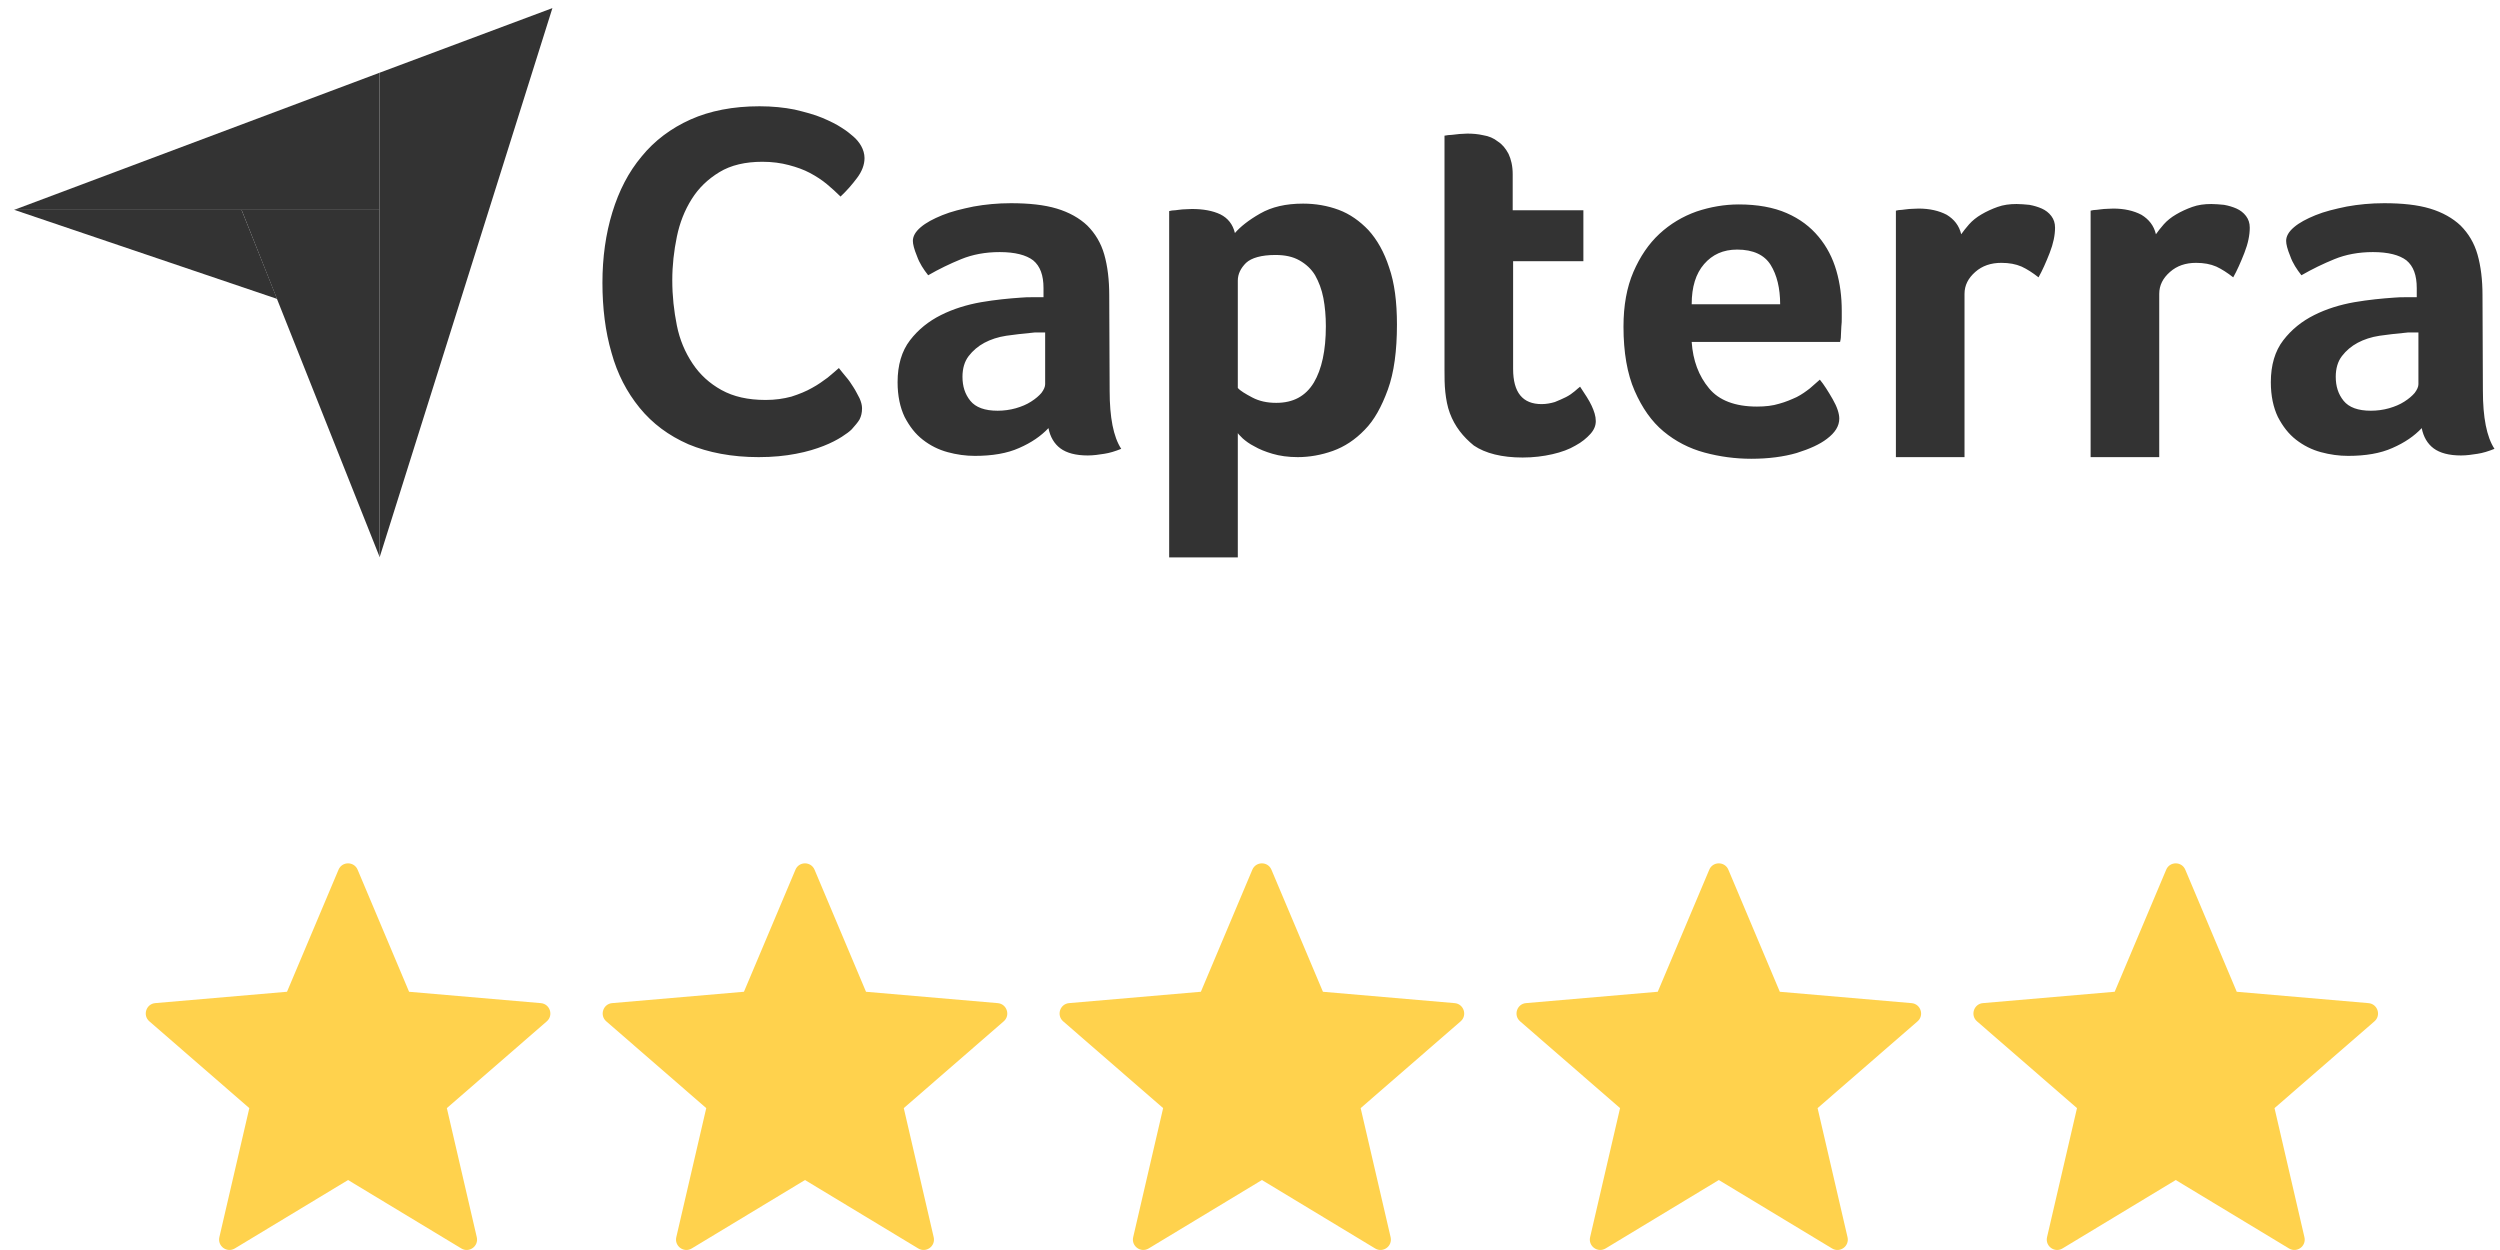 <svg width="114" height="57" viewBox="0 0 114 57" fill="none" xmlns="http://www.w3.org/2000/svg">
<path d="M16.308 39.66L18.654 45.225L24.662 45.743C25.08 45.779 25.249 46.3 24.933 46.574L20.376 50.53L21.741 56.416C21.836 56.825 21.394 57.147 21.036 56.929L15.872 53.809L10.708 56.929C10.35 57.146 9.909 56.824 10.003 56.416L11.369 50.53L6.811 46.573C6.494 46.299 6.663 45.778 7.08 45.742L13.088 45.224L15.436 39.66C15.598 39.272 16.145 39.272 16.308 39.66Z" fill="#FFD24D"/>
<path d="M37.144 39.66L39.49 45.225L45.498 45.743C45.915 45.779 46.085 46.3 45.768 46.574L41.212 50.53L42.576 56.416C42.672 56.825 42.23 57.147 41.871 56.929L36.708 53.809L31.544 56.929C31.186 57.146 30.745 56.824 30.839 56.416L32.205 50.53L27.646 46.573C27.33 46.299 27.499 45.778 27.916 45.742L33.924 45.224L36.272 39.66C36.434 39.272 36.98 39.272 37.144 39.66Z" fill="#FFD24D"/>
<path d="M57.978 39.66L60.326 45.225L66.334 45.743C66.75 45.779 66.92 46.3 66.604 46.574L62.046 50.53L63.412 56.416C63.507 56.825 63.064 57.147 62.706 56.929L57.544 53.809L52.38 56.929C52.02 57.146 51.579 56.824 51.673 56.416L53.039 50.53L48.481 46.573C48.165 46.299 48.333 45.778 48.752 45.742L54.76 45.224L57.106 39.66C57.27 39.272 57.816 39.272 57.978 39.66Z" fill="#FFD24D"/>
<path d="M78.814 39.66L81.16 45.225L87.168 45.743C87.586 45.779 87.755 46.3 87.439 46.574L82.882 50.53L84.247 56.416C84.342 56.825 83.9 57.147 83.542 56.929L78.378 53.809L73.216 56.929C72.856 57.146 72.415 56.824 72.509 56.416L73.875 50.53L69.317 46.573C69.001 46.299 69.169 45.778 69.586 45.742L75.594 45.224L77.942 39.66C78.104 39.272 78.651 39.272 78.814 39.66Z" fill="#FFD24D"/>
<path d="M99.65 39.66L101.996 45.225L108.004 45.743C108.421 45.779 108.591 46.3 108.274 46.574L103.718 50.53L105.082 56.416C105.178 56.825 104.736 57.147 104.377 56.929L99.214 53.809L94.05 56.929C93.692 57.146 93.251 56.824 93.345 56.416L94.711 50.53L90.152 46.573C89.836 46.299 90.005 45.778 90.422 45.742L96.43 45.224L98.778 39.66C98.94 39.272 99.487 39.272 99.65 39.66Z" fill="#FFD24D"/>
<path d="M0.647 9.569H11.014H17.31V3.316L0.647 9.569Z" fill="#333333"/>
<path d="M17.31 3.316V25.416L25.19 0.369L17.31 3.316Z" fill="#333333"/>
<path d="M17.31 9.568H11.014L17.31 25.397V9.568Z" fill="#333333"/>
<path d="M0.647 9.568L12.636 13.63L11.014 9.568H0.647Z" fill="#333333"/>
<path d="M38.837 19.579C38.743 19.673 38.592 19.787 38.385 19.919C38.178 20.051 37.895 20.202 37.556 20.334C37.216 20.467 36.802 20.599 36.293 20.693C35.803 20.788 35.237 20.845 34.596 20.845C33.371 20.845 32.296 20.637 31.392 20.259C30.487 19.862 29.752 19.314 29.167 18.597C28.583 17.879 28.149 17.048 27.885 16.084C27.603 15.121 27.471 14.044 27.471 12.892C27.471 11.74 27.622 10.663 27.923 9.681C28.225 8.699 28.658 7.849 29.262 7.131C29.846 6.413 30.6 5.847 31.486 5.45C32.372 5.053 33.427 4.846 34.634 4.846C35.218 4.846 35.765 4.902 36.236 4.997C36.707 5.11 37.141 5.223 37.499 5.375C37.857 5.526 38.159 5.677 38.385 5.828C38.63 5.979 38.8 6.13 38.913 6.225C39.045 6.338 39.177 6.489 39.271 6.659C39.365 6.829 39.422 7.018 39.422 7.207C39.422 7.509 39.309 7.811 39.083 8.113C38.856 8.416 38.611 8.699 38.328 8.963C38.14 8.775 37.933 8.586 37.706 8.397C37.48 8.208 37.216 8.038 36.934 7.887C36.651 7.736 36.33 7.622 35.972 7.528C35.614 7.433 35.218 7.377 34.766 7.377C33.993 7.377 33.333 7.528 32.805 7.849C32.278 8.17 31.863 8.567 31.542 9.077C31.222 9.587 30.996 10.153 30.864 10.796C30.732 11.438 30.656 12.099 30.656 12.779C30.656 13.497 30.732 14.177 30.864 14.838C30.996 15.499 31.241 16.066 31.58 16.576C31.919 17.086 32.353 17.482 32.9 17.785C33.446 18.087 34.106 18.238 34.917 18.238C35.35 18.238 35.727 18.181 36.085 18.087C36.443 17.973 36.764 17.841 37.028 17.69C37.31 17.539 37.537 17.369 37.744 17.218C37.952 17.048 38.121 16.897 38.253 16.783C38.347 16.897 38.442 17.029 38.574 17.18C38.706 17.331 38.819 17.501 38.913 17.652C39.026 17.822 39.101 17.992 39.196 18.162C39.271 18.332 39.309 18.483 39.309 18.616C39.309 18.823 39.271 18.974 39.196 19.126C39.12 19.258 38.988 19.409 38.837 19.579ZM50.6 17.822C50.6 19.031 50.77 19.919 51.128 20.467C50.845 20.58 50.6 20.656 50.355 20.693C50.11 20.731 49.865 20.769 49.601 20.769C49.054 20.769 48.64 20.656 48.357 20.448C48.074 20.24 47.886 19.919 47.81 19.522C47.471 19.881 47.037 20.183 46.472 20.429C45.925 20.674 45.246 20.788 44.455 20.788C44.04 20.788 43.625 20.731 43.211 20.618C42.796 20.505 42.419 20.316 42.08 20.051C41.74 19.787 41.477 19.447 41.25 19.012C41.043 18.578 40.93 18.049 40.93 17.426C40.93 16.651 41.118 16.009 41.495 15.518C41.872 15.027 42.344 14.649 42.909 14.366C43.475 14.082 44.097 13.893 44.737 13.78C45.397 13.667 46.001 13.61 46.547 13.572C46.736 13.553 46.905 13.553 47.094 13.553H47.584V13.138C47.584 12.552 47.433 12.137 47.113 11.872C46.792 11.627 46.283 11.495 45.586 11.495C44.926 11.495 44.342 11.608 43.833 11.816C43.324 12.023 42.815 12.269 42.325 12.552C42.117 12.288 41.929 12.005 41.816 11.683C41.684 11.362 41.627 11.136 41.627 10.985C41.627 10.777 41.74 10.569 41.985 10.361C42.23 10.153 42.551 9.983 42.966 9.813C43.38 9.643 43.852 9.53 44.398 9.417C44.926 9.322 45.492 9.266 46.095 9.266C46.924 9.266 47.622 9.341 48.187 9.511C48.753 9.681 49.224 9.946 49.582 10.286C49.94 10.645 50.204 11.079 50.355 11.608C50.506 12.137 50.581 12.76 50.581 13.459L50.6 17.822ZM47.659 15.159H47.339C47.226 15.159 47.132 15.159 47.018 15.178C46.641 15.216 46.264 15.253 45.887 15.31C45.51 15.367 45.171 15.48 44.888 15.631C44.606 15.782 44.361 15.99 44.172 16.236C43.983 16.481 43.889 16.802 43.889 17.18C43.889 17.614 44.002 17.973 44.247 18.276C44.492 18.578 44.907 18.729 45.492 18.729C45.774 18.729 46.057 18.691 46.321 18.616C46.585 18.54 46.811 18.446 47.018 18.313C47.226 18.181 47.377 18.049 47.49 17.917C47.603 17.766 47.659 17.633 47.659 17.52V15.159ZM56.312 10.626C56.557 10.342 56.934 10.04 57.462 9.738C57.989 9.436 58.63 9.285 59.422 9.285C59.987 9.285 60.534 9.379 61.043 9.568C61.552 9.757 62.004 10.078 62.4 10.493C62.796 10.928 63.117 11.495 63.343 12.193C63.588 12.892 63.701 13.761 63.701 14.8C63.701 15.99 63.569 16.991 63.286 17.766C63.004 18.54 62.664 19.163 62.231 19.598C61.797 20.051 61.307 20.372 60.779 20.561C60.251 20.75 59.705 20.845 59.177 20.845C58.743 20.845 58.347 20.788 58.027 20.693C57.706 20.599 57.424 20.486 57.198 20.353C56.971 20.24 56.802 20.108 56.67 19.994C56.557 19.881 56.462 19.787 56.444 19.749V25.416H53.314V9.625C53.39 9.606 53.484 9.587 53.597 9.587C53.691 9.568 53.804 9.568 53.918 9.549C54.05 9.549 54.181 9.53 54.351 9.53C54.86 9.53 55.294 9.606 55.652 9.776C55.991 9.946 56.217 10.229 56.312 10.626ZM60.459 14.876C60.459 14.422 60.421 13.988 60.346 13.591C60.27 13.194 60.138 12.854 59.969 12.552C59.799 12.269 59.554 12.042 59.252 11.872C58.951 11.702 58.593 11.627 58.159 11.627C57.518 11.627 57.066 11.759 56.821 11.986C56.575 12.231 56.444 12.496 56.444 12.798V17.69C56.557 17.822 56.783 17.954 57.103 18.125C57.424 18.294 57.782 18.37 58.197 18.37C58.969 18.37 59.535 18.068 59.912 17.445C60.27 16.84 60.459 15.99 60.459 14.876ZM66.114 18.842C66.001 18.54 65.944 18.219 65.906 17.879C65.869 17.539 65.869 17.199 65.869 16.859V6.187C65.982 6.168 66.095 6.149 66.208 6.149C66.321 6.13 66.434 6.13 66.547 6.111C66.66 6.111 66.792 6.092 66.906 6.092C67.15 6.092 67.396 6.111 67.641 6.168C67.886 6.206 68.112 6.3 68.3 6.451C68.508 6.583 68.659 6.772 68.79 7.018C68.904 7.263 68.979 7.566 68.979 7.943V9.587H72.202V11.91H68.998V16.821C68.998 17.898 69.431 18.427 70.299 18.427C70.506 18.427 70.713 18.389 70.902 18.332C71.09 18.257 71.26 18.181 71.411 18.106C71.561 18.03 71.693 17.936 71.806 17.841C71.92 17.747 71.995 17.671 72.052 17.633C72.278 17.973 72.466 18.257 72.579 18.502C72.692 18.748 72.768 18.974 72.768 19.201C72.768 19.409 72.692 19.598 72.523 19.787C72.353 19.976 72.127 20.165 71.844 20.316C71.561 20.486 71.203 20.618 70.789 20.712C70.374 20.807 69.921 20.863 69.431 20.863C68.489 20.863 67.735 20.674 67.207 20.316C66.717 19.919 66.34 19.447 66.114 18.842ZM80.12 18.54C80.496 18.54 80.836 18.502 81.137 18.408C81.42 18.332 81.684 18.219 81.929 18.106C82.155 17.992 82.363 17.841 82.532 17.709C82.702 17.558 82.853 17.426 82.985 17.312C83.173 17.539 83.362 17.841 83.569 18.2C83.776 18.559 83.871 18.861 83.871 19.088C83.871 19.428 83.682 19.73 83.305 20.013C82.985 20.259 82.532 20.467 81.929 20.656C81.345 20.826 80.647 20.92 79.856 20.92C79.139 20.92 78.423 20.826 77.725 20.637C77.028 20.448 76.406 20.127 75.859 19.673C75.313 19.22 74.879 18.597 74.54 17.822C74.201 17.048 74.031 16.066 74.031 14.895C74.031 13.931 74.182 13.1 74.483 12.401C74.785 11.702 75.181 11.117 75.671 10.663C76.161 10.21 76.727 9.87 77.367 9.643C77.989 9.436 78.63 9.322 79.29 9.322C80.138 9.322 80.874 9.455 81.477 9.719C82.08 9.983 82.551 10.342 82.928 10.796C83.305 11.249 83.569 11.759 83.739 12.345C83.908 12.93 83.984 13.534 83.984 14.177V14.498C83.984 14.63 83.984 14.743 83.965 14.895C83.965 15.027 83.946 15.159 83.946 15.291C83.946 15.423 83.927 15.518 83.908 15.593H77.141C77.198 16.443 77.462 17.142 77.933 17.709C78.385 18.257 79.12 18.54 80.12 18.54ZM81.175 13.874C81.175 13.138 81.024 12.533 80.742 12.08C80.459 11.627 79.95 11.381 79.215 11.381C78.574 11.381 78.084 11.608 77.707 12.042C77.33 12.477 77.141 13.081 77.141 13.874H81.175ZM89.431 10.682C89.526 10.55 89.639 10.399 89.79 10.229C89.941 10.059 90.129 9.908 90.355 9.776C90.581 9.643 90.826 9.53 91.09 9.436C91.354 9.341 91.637 9.303 91.957 9.303C92.146 9.303 92.335 9.322 92.542 9.341C92.749 9.379 92.938 9.436 93.107 9.511C93.277 9.587 93.428 9.7 93.541 9.851C93.654 10.002 93.71 10.172 93.71 10.38C93.71 10.72 93.635 11.098 93.466 11.532C93.296 11.967 93.126 12.345 92.957 12.647C92.693 12.439 92.429 12.269 92.184 12.156C91.92 12.042 91.618 11.986 91.26 11.986C90.789 11.986 90.393 12.118 90.072 12.401C89.752 12.684 89.582 13.006 89.582 13.402V20.845H86.453V9.606C86.529 9.587 86.623 9.568 86.736 9.568C86.83 9.549 86.943 9.549 87.056 9.53C87.169 9.53 87.32 9.511 87.49 9.511C87.98 9.511 88.414 9.606 88.772 9.795C89.111 10.002 89.337 10.286 89.431 10.682ZM98.31 10.682C98.404 10.55 98.517 10.399 98.668 10.229C98.819 10.059 99.007 9.908 99.234 9.776C99.46 9.643 99.705 9.53 99.969 9.436C100.233 9.341 100.515 9.303 100.836 9.303C101.024 9.303 101.213 9.322 101.42 9.341C101.628 9.379 101.816 9.436 101.986 9.511C102.155 9.587 102.306 9.7 102.419 9.851C102.532 10.002 102.589 10.172 102.589 10.38C102.589 10.72 102.514 11.098 102.344 11.532C102.174 11.967 102.005 12.345 101.835 12.647C101.571 12.439 101.307 12.269 101.062 12.156C100.798 12.042 100.497 11.986 100.138 11.986C99.667 11.986 99.271 12.118 98.951 12.401C98.63 12.684 98.461 13.006 98.461 13.402V20.845H95.332V9.606C95.407 9.587 95.501 9.568 95.614 9.568C95.709 9.549 95.822 9.549 95.935 9.53C96.048 9.53 96.199 9.511 96.368 9.511C96.859 9.511 97.292 9.606 97.65 9.795C97.99 10.002 98.216 10.286 98.31 10.682ZM113.22 17.822C113.22 19.031 113.39 19.919 113.748 20.467C113.466 20.58 113.22 20.656 112.975 20.693C112.73 20.731 112.485 20.769 112.221 20.769C111.675 20.769 111.26 20.656 110.977 20.448C110.695 20.24 110.506 19.919 110.431 19.522C110.091 19.881 109.658 20.183 109.092 20.429C108.546 20.674 107.867 20.788 107.075 20.788C106.661 20.788 106.246 20.731 105.831 20.618C105.417 20.505 105.04 20.316 104.7 20.051C104.361 19.787 104.097 19.447 103.871 19.012C103.663 18.578 103.55 18.049 103.55 17.426C103.55 16.651 103.739 16.009 104.116 15.518C104.493 15.027 104.964 14.649 105.53 14.366C106.095 14.082 106.717 13.893 107.358 13.78C108.018 13.667 108.621 13.61 109.168 13.572C109.356 13.553 109.526 13.553 109.714 13.553H110.204V13.138C110.204 12.552 110.054 12.137 109.733 11.872C109.413 11.627 108.904 11.495 108.206 11.495C107.547 11.495 106.962 11.608 106.453 11.816C105.944 12.023 105.435 12.269 104.945 12.552C104.738 12.288 104.549 12.005 104.436 11.683C104.304 11.362 104.248 11.136 104.248 10.985C104.248 10.777 104.361 10.569 104.606 10.361C104.851 10.153 105.171 9.983 105.586 9.813C106.001 9.643 106.472 9.53 107.019 9.417C107.547 9.322 108.112 9.266 108.715 9.266C109.545 9.266 110.242 9.341 110.808 9.511C111.373 9.681 111.844 9.946 112.203 10.286C112.561 10.645 112.825 11.079 112.975 11.608C113.126 12.137 113.202 12.76 113.202 13.459L113.22 17.822ZM110.28 15.159H109.959C109.846 15.159 109.752 15.159 109.639 15.178C109.262 15.216 108.885 15.253 108.508 15.31C108.131 15.367 107.792 15.48 107.509 15.631C107.226 15.782 106.981 15.99 106.793 16.236C106.604 16.481 106.51 16.802 106.51 17.18C106.51 17.614 106.623 17.973 106.868 18.276C107.113 18.578 107.528 18.729 108.112 18.729C108.395 18.729 108.678 18.691 108.942 18.616C109.205 18.54 109.432 18.446 109.639 18.313C109.846 18.181 109.997 18.049 110.11 17.917C110.223 17.766 110.28 17.633 110.28 17.52V15.159Z" fill="#333333"/>
</svg>
